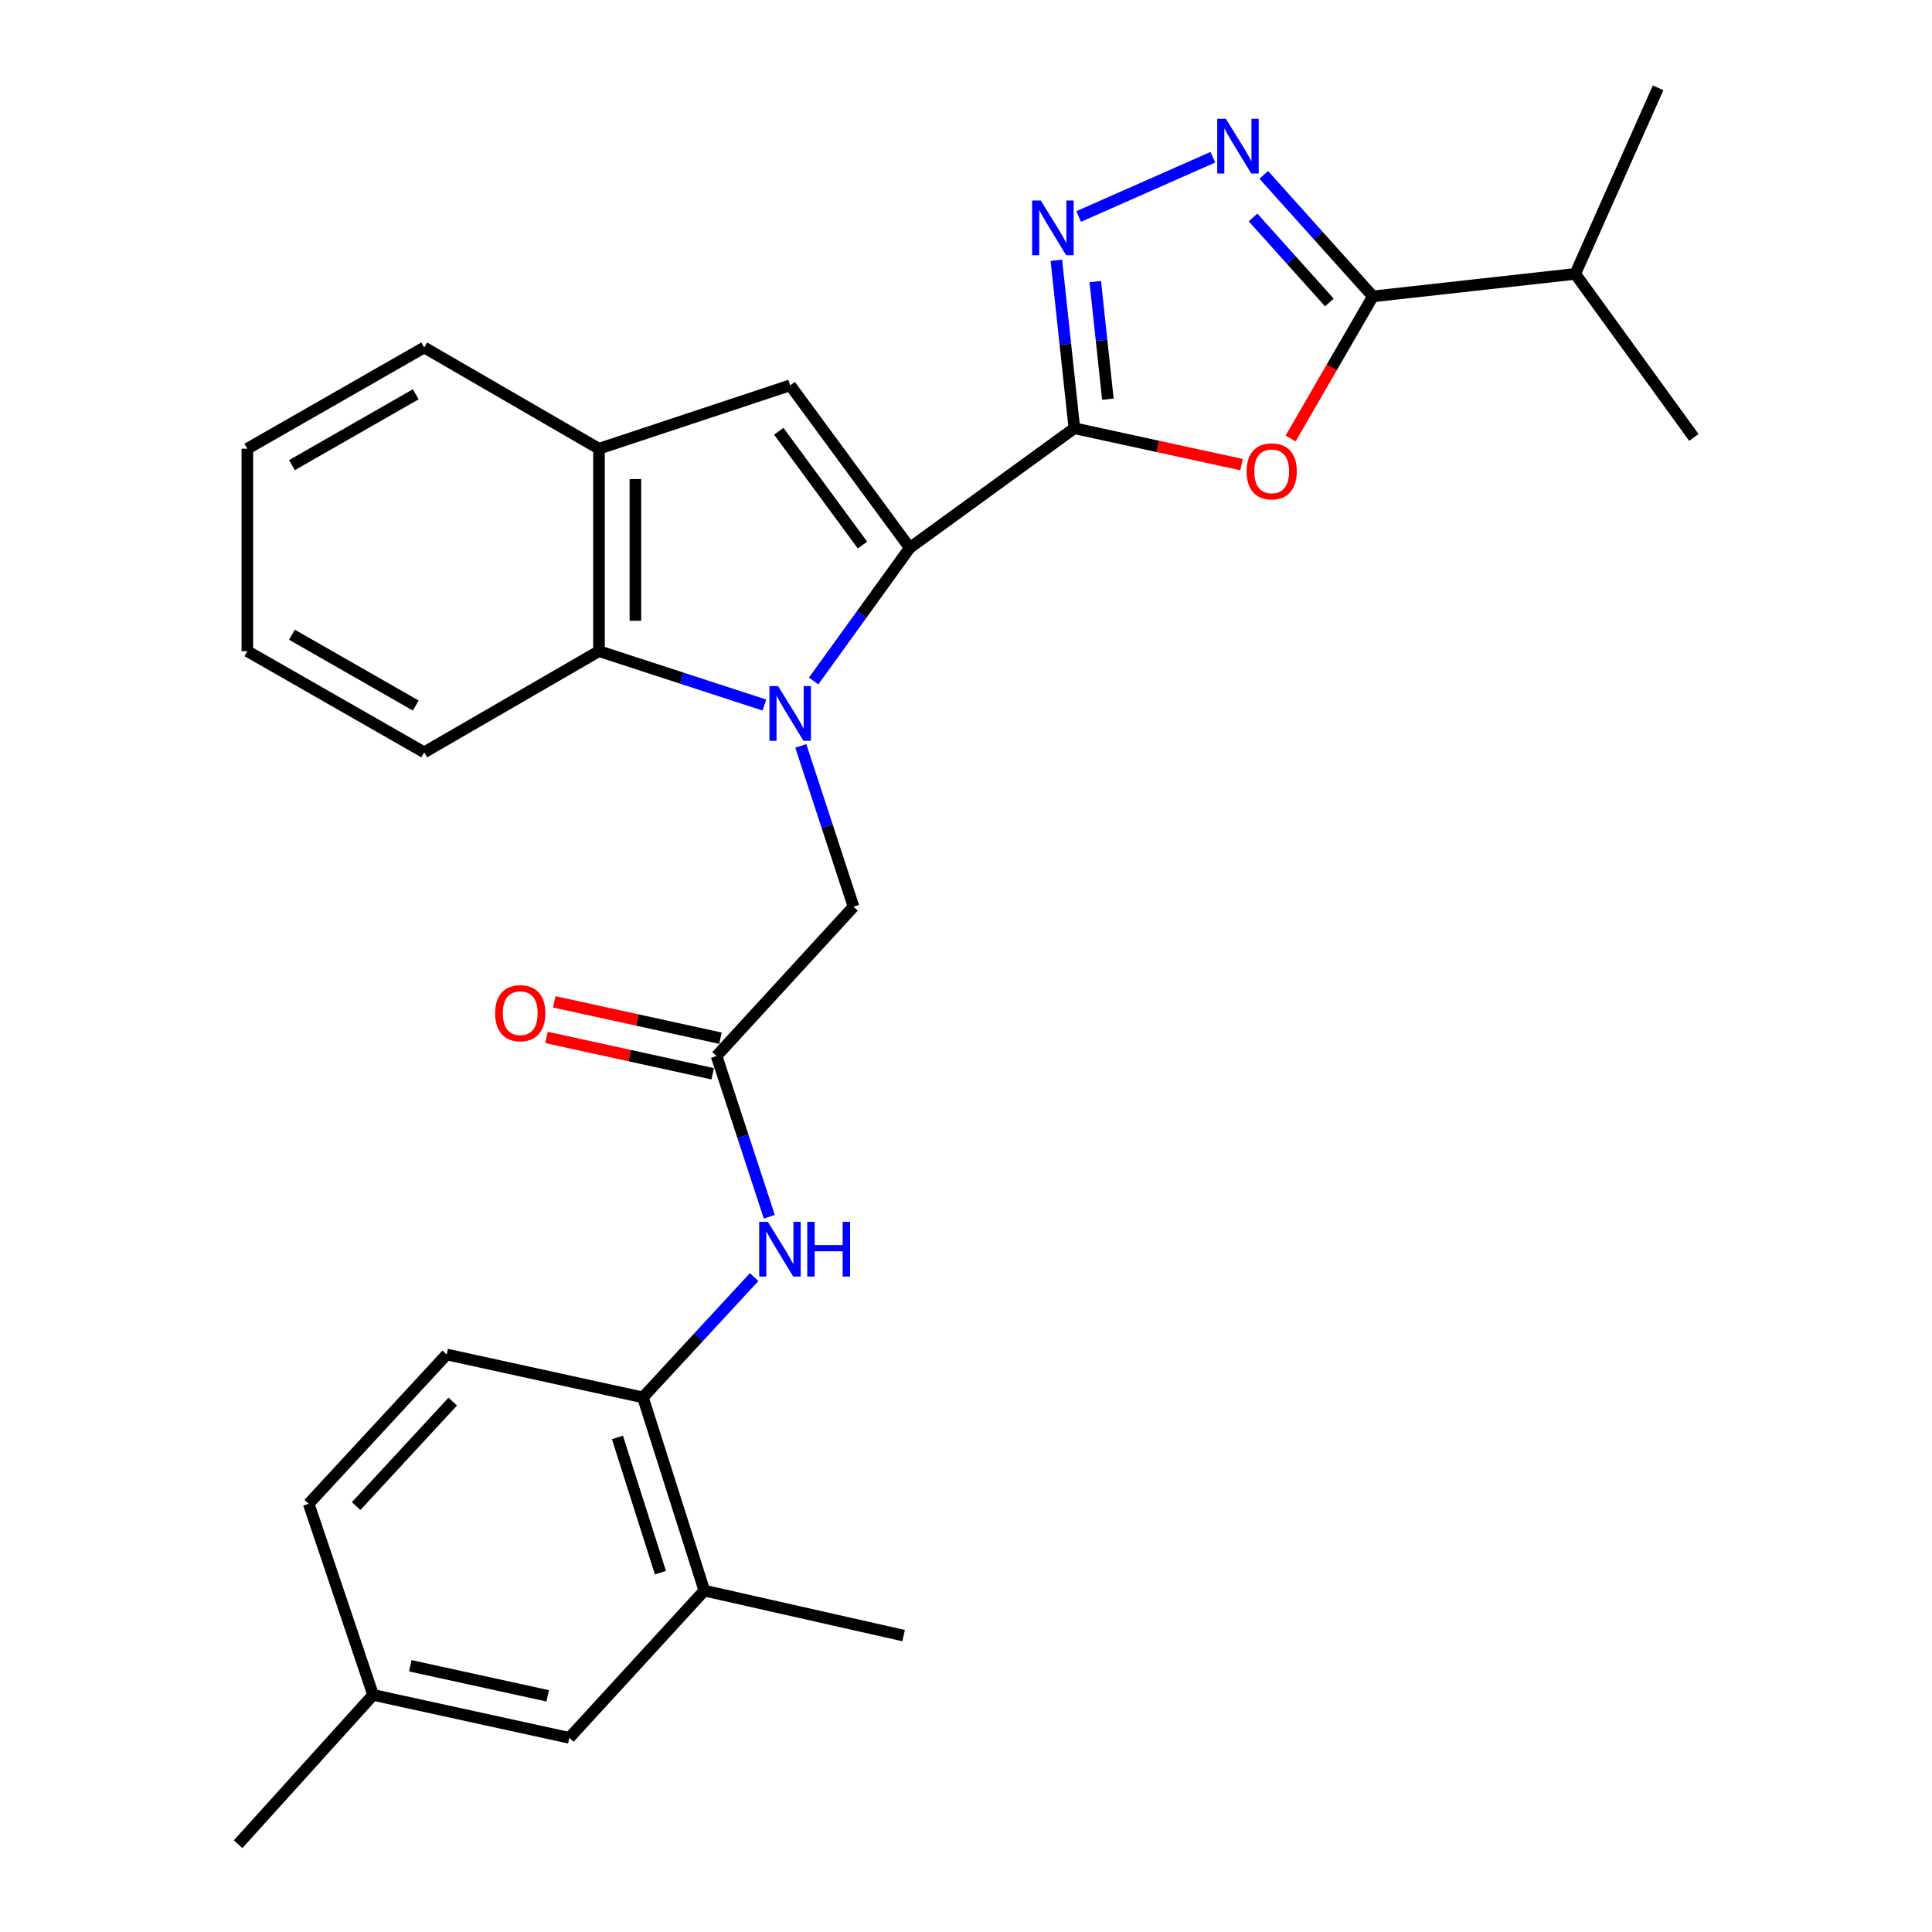 <?xml version='1.0' encoding='iso-8859-1'?>
<svg version='1.1' baseProfile='full'
              xmlns='http://www.w3.org/2000/svg'
                      xmlns:rdkit='http://www.rdkit.org/xml'
                      xmlns:xlink='http://www.w3.org/1999/xlink'
                  xml:space='preserve'
width='1000px' height='1000px' viewBox='0 0 1000 1000'>
<!-- END OF HEADER -->
<rect style='opacity:1.0;fill:#FFFFFF;stroke:none' width='1000' height='1000' x='0' y='0'> </rect>
<path class='bond-0' d='M 421.132,352.483 L 446.015,318.027' style='fill:none;fill-rule:evenodd;stroke:#0000FF;stroke-width:6px;stroke-linecap:butt;stroke-linejoin:miter;stroke-opacity:1' />
<path class='bond-0' d='M 446.015,318.027 L 470.898,283.571' style='fill:none;fill-rule:evenodd;stroke:#000000;stroke-width:6px;stroke-linecap:butt;stroke-linejoin:miter;stroke-opacity:1' />
<path class='bond-7' d='M 395.655,364.938 L 352.844,350.985' style='fill:none;fill-rule:evenodd;stroke:#0000FF;stroke-width:6px;stroke-linecap:butt;stroke-linejoin:miter;stroke-opacity:1' />
<path class='bond-7' d='M 352.844,350.985 L 310.034,337.032' style='fill:none;fill-rule:evenodd;stroke:#000000;stroke-width:6px;stroke-linecap:butt;stroke-linejoin:miter;stroke-opacity:1' />
<path class='bond-10' d='M 414.501,386.078 L 428.143,427.692' style='fill:none;fill-rule:evenodd;stroke:#0000FF;stroke-width:6px;stroke-linecap:butt;stroke-linejoin:miter;stroke-opacity:1' />
<path class='bond-10' d='M 428.143,427.692 L 441.785,469.306' style='fill:none;fill-rule:evenodd;stroke:#000000;stroke-width:6px;stroke-linecap:butt;stroke-linejoin:miter;stroke-opacity:1' />
<path class='bond-1' d='M 470.898,283.571 L 556.089,221.66' style='fill:none;fill-rule:evenodd;stroke:#000000;stroke-width:6px;stroke-linecap:butt;stroke-linejoin:miter;stroke-opacity:1' />
<path class='bond-5' d='M 470.898,283.571 L 408.997,199.438' style='fill:none;fill-rule:evenodd;stroke:#000000;stroke-width:6px;stroke-linecap:butt;stroke-linejoin:miter;stroke-opacity:1' />
<path class='bond-5' d='M 446.429,282.122 L 403.099,223.229' style='fill:none;fill-rule:evenodd;stroke:#000000;stroke-width:6px;stroke-linecap:butt;stroke-linejoin:miter;stroke-opacity:1' />
<path class='bond-2' d='M 556.089,221.66 L 599.35,231.072' style='fill:none;fill-rule:evenodd;stroke:#000000;stroke-width:6px;stroke-linecap:butt;stroke-linejoin:miter;stroke-opacity:1' />
<path class='bond-2' d='M 599.35,231.072 L 642.611,240.485' style='fill:none;fill-rule:evenodd;stroke:#FF0000;stroke-width:6px;stroke-linecap:butt;stroke-linejoin:miter;stroke-opacity:1' />
<path class='bond-3' d='M 556.089,221.66 L 551.427,178.19' style='fill:none;fill-rule:evenodd;stroke:#000000;stroke-width:6px;stroke-linecap:butt;stroke-linejoin:miter;stroke-opacity:1' />
<path class='bond-3' d='M 551.427,178.19 L 546.766,134.721' style='fill:none;fill-rule:evenodd;stroke:#0000FF;stroke-width:6px;stroke-linecap:butt;stroke-linejoin:miter;stroke-opacity:1' />
<path class='bond-3' d='M 573.433,206.609 L 570.17,176.18' style='fill:none;fill-rule:evenodd;stroke:#000000;stroke-width:6px;stroke-linecap:butt;stroke-linejoin:miter;stroke-opacity:1' />
<path class='bond-3' d='M 570.17,176.18 L 566.907,145.752' style='fill:none;fill-rule:evenodd;stroke:#0000FF;stroke-width:6px;stroke-linecap:butt;stroke-linejoin:miter;stroke-opacity:1' />
<path class='bond-6' d='M 668.025,226.948 L 689.305,190.18' style='fill:none;fill-rule:evenodd;stroke:#FF0000;stroke-width:6px;stroke-linecap:butt;stroke-linejoin:miter;stroke-opacity:1' />
<path class='bond-6' d='M 689.305,190.18 L 710.585,153.412' style='fill:none;fill-rule:evenodd;stroke:#000000;stroke-width:6px;stroke-linecap:butt;stroke-linejoin:miter;stroke-opacity:1' />
<path class='bond-4' d='M 558.326,112.054 L 627.774,81.384' style='fill:none;fill-rule:evenodd;stroke:#0000FF;stroke-width:6px;stroke-linecap:butt;stroke-linejoin:miter;stroke-opacity:1' />
<path class='bond-30' d='M 654.12,90.519 L 682.353,121.966' style='fill:none;fill-rule:evenodd;stroke:#0000FF;stroke-width:6px;stroke-linecap:butt;stroke-linejoin:miter;stroke-opacity:1' />
<path class='bond-30' d='M 682.353,121.966 L 710.585,153.412' style='fill:none;fill-rule:evenodd;stroke:#000000;stroke-width:6px;stroke-linecap:butt;stroke-linejoin:miter;stroke-opacity:1' />
<path class='bond-30' d='M 648.563,112.546 L 668.326,134.558' style='fill:none;fill-rule:evenodd;stroke:#0000FF;stroke-width:6px;stroke-linecap:butt;stroke-linejoin:miter;stroke-opacity:1' />
<path class='bond-30' d='M 668.326,134.558 L 688.089,156.571' style='fill:none;fill-rule:evenodd;stroke:#000000;stroke-width:6px;stroke-linecap:butt;stroke-linejoin:miter;stroke-opacity:1' />
<path class='bond-28' d='M 408.997,199.438 L 310.034,232.257' style='fill:none;fill-rule:evenodd;stroke:#000000;stroke-width:6px;stroke-linecap:butt;stroke-linejoin:miter;stroke-opacity:1' />
<path class='bond-17' d='M 710.585,153.412 L 815.349,141.767' style='fill:none;fill-rule:evenodd;stroke:#000000;stroke-width:6px;stroke-linecap:butt;stroke-linejoin:miter;stroke-opacity:1' />
<path class='bond-8' d='M 310.034,337.032 L 310.034,232.257' style='fill:none;fill-rule:evenodd;stroke:#000000;stroke-width:6px;stroke-linecap:butt;stroke-linejoin:miter;stroke-opacity:1' />
<path class='bond-8' d='M 328.884,321.316 L 328.884,247.974' style='fill:none;fill-rule:evenodd;stroke:#000000;stroke-width:6px;stroke-linecap:butt;stroke-linejoin:miter;stroke-opacity:1' />
<path class='bond-20' d='M 310.034,337.032 L 219.565,389.403' style='fill:none;fill-rule:evenodd;stroke:#000000;stroke-width:6px;stroke-linecap:butt;stroke-linejoin:miter;stroke-opacity:1' />
<path class='bond-21' d='M 310.034,232.257 L 219.565,179.855' style='fill:none;fill-rule:evenodd;stroke:#000000;stroke-width:6px;stroke-linecap:butt;stroke-linejoin:miter;stroke-opacity:1' />
<path class='bond-9' d='M 370.899,546.58 L 441.785,469.306' style='fill:none;fill-rule:evenodd;stroke:#000000;stroke-width:6px;stroke-linecap:butt;stroke-linejoin:miter;stroke-opacity:1' />
<path class='bond-11' d='M 370.899,546.58 L 384.545,588.184' style='fill:none;fill-rule:evenodd;stroke:#000000;stroke-width:6px;stroke-linecap:butt;stroke-linejoin:miter;stroke-opacity:1' />
<path class='bond-11' d='M 384.545,588.184 L 398.19,629.788' style='fill:none;fill-rule:evenodd;stroke:#0000FF;stroke-width:6px;stroke-linecap:butt;stroke-linejoin:miter;stroke-opacity:1' />
<path class='bond-15' d='M 372.913,537.373 L 329.902,527.963' style='fill:none;fill-rule:evenodd;stroke:#000000;stroke-width:6px;stroke-linecap:butt;stroke-linejoin:miter;stroke-opacity:1' />
<path class='bond-15' d='M 329.902,527.963 L 286.892,518.554' style='fill:none;fill-rule:evenodd;stroke:#FF0000;stroke-width:6px;stroke-linecap:butt;stroke-linejoin:miter;stroke-opacity:1' />
<path class='bond-15' d='M 368.885,555.788 L 325.874,546.378' style='fill:none;fill-rule:evenodd;stroke:#000000;stroke-width:6px;stroke-linecap:butt;stroke-linejoin:miter;stroke-opacity:1' />
<path class='bond-15' d='M 325.874,546.378 L 282.863,536.968' style='fill:none;fill-rule:evenodd;stroke:#FF0000;stroke-width:6px;stroke-linecap:butt;stroke-linejoin:miter;stroke-opacity:1' />
<path class='bond-12' d='M 390.346,661.023 L 361.563,692.161' style='fill:none;fill-rule:evenodd;stroke:#0000FF;stroke-width:6px;stroke-linecap:butt;stroke-linejoin:miter;stroke-opacity:1' />
<path class='bond-12' d='M 361.563,692.161 L 332.78,723.299' style='fill:none;fill-rule:evenodd;stroke:#000000;stroke-width:6px;stroke-linecap:butt;stroke-linejoin:miter;stroke-opacity:1' />
<path class='bond-13' d='M 332.78,723.299 L 364.563,823.297' style='fill:none;fill-rule:evenodd;stroke:#000000;stroke-width:6px;stroke-linecap:butt;stroke-linejoin:miter;stroke-opacity:1' />
<path class='bond-13' d='M 319.583,744.008 L 341.831,814.007' style='fill:none;fill-rule:evenodd;stroke:#000000;stroke-width:6px;stroke-linecap:butt;stroke-linejoin:miter;stroke-opacity:1' />
<path class='bond-16' d='M 332.78,723.299 L 231.21,701.077' style='fill:none;fill-rule:evenodd;stroke:#000000;stroke-width:6px;stroke-linecap:butt;stroke-linejoin:miter;stroke-opacity:1' />
<path class='bond-14' d='M 364.563,823.297 L 294.693,899.504' style='fill:none;fill-rule:evenodd;stroke:#000000;stroke-width:6px;stroke-linecap:butt;stroke-linejoin:miter;stroke-opacity:1' />
<path class='bond-22' d='M 364.563,823.297 L 467.714,846.588' style='fill:none;fill-rule:evenodd;stroke:#000000;stroke-width:6px;stroke-linecap:butt;stroke-linejoin:miter;stroke-opacity:1' />
<path class='bond-31' d='M 294.693,899.504 L 193.112,877.282' style='fill:none;fill-rule:evenodd;stroke:#000000;stroke-width:6px;stroke-linecap:butt;stroke-linejoin:miter;stroke-opacity:1' />
<path class='bond-31' d='M 283.484,877.756 L 212.378,862.2' style='fill:none;fill-rule:evenodd;stroke:#000000;stroke-width:6px;stroke-linecap:butt;stroke-linejoin:miter;stroke-opacity:1' />
<path class='bond-19' d='M 231.21,701.077 L 159.779,778.34' style='fill:none;fill-rule:evenodd;stroke:#000000;stroke-width:6px;stroke-linecap:butt;stroke-linejoin:miter;stroke-opacity:1' />
<path class='bond-19' d='M 234.337,725.462 L 184.335,779.547' style='fill:none;fill-rule:evenodd;stroke:#000000;stroke-width:6px;stroke-linecap:butt;stroke-linejoin:miter;stroke-opacity:1' />
<path class='bond-23' d='M 815.349,141.767 L 876.748,226.424' style='fill:none;fill-rule:evenodd;stroke:#000000;stroke-width:6px;stroke-linecap:butt;stroke-linejoin:miter;stroke-opacity:1' />
<path class='bond-24' d='M 815.349,141.767 L 858.233,45.455' style='fill:none;fill-rule:evenodd;stroke:#000000;stroke-width:6px;stroke-linecap:butt;stroke-linejoin:miter;stroke-opacity:1' />
<path class='bond-18' d='M 193.112,877.282 L 159.779,778.34' style='fill:none;fill-rule:evenodd;stroke:#000000;stroke-width:6px;stroke-linecap:butt;stroke-linejoin:miter;stroke-opacity:1' />
<path class='bond-25' d='M 193.112,877.282 L 123.252,954.545' style='fill:none;fill-rule:evenodd;stroke:#000000;stroke-width:6px;stroke-linecap:butt;stroke-linejoin:miter;stroke-opacity:1' />
<path class='bond-26' d='M 219.565,389.403 L 128.017,337.032' style='fill:none;fill-rule:evenodd;stroke:#000000;stroke-width:6px;stroke-linecap:butt;stroke-linejoin:miter;stroke-opacity:1' />
<path class='bond-26' d='M 215.193,365.186 L 151.11,328.526' style='fill:none;fill-rule:evenodd;stroke:#000000;stroke-width:6px;stroke-linecap:butt;stroke-linejoin:miter;stroke-opacity:1' />
<path class='bond-29' d='M 219.565,179.855 L 128.017,232.257' style='fill:none;fill-rule:evenodd;stroke:#000000;stroke-width:6px;stroke-linecap:butt;stroke-linejoin:miter;stroke-opacity:1' />
<path class='bond-29' d='M 215.197,204.074 L 151.114,240.756' style='fill:none;fill-rule:evenodd;stroke:#000000;stroke-width:6px;stroke-linecap:butt;stroke-linejoin:miter;stroke-opacity:1' />
<path class='bond-27' d='M 128.017,337.032 L 128.017,232.257' style='fill:none;fill-rule:evenodd;stroke:#000000;stroke-width:6px;stroke-linecap:butt;stroke-linejoin:miter;stroke-opacity:1' />
<path  class='atom-0' d='M 402.737 355.126
L 412.017 370.126
Q 412.937 371.606, 414.417 374.286
Q 415.897 376.966, 415.977 377.126
L 415.977 355.126
L 419.737 355.126
L 419.737 383.446
L 415.857 383.446
L 405.897 367.046
Q 404.737 365.126, 403.497 362.926
Q 402.297 360.726, 401.937 360.046
L 401.937 383.446
L 398.257 383.446
L 398.257 355.126
L 402.737 355.126
' fill='#0000FF'/>
<path  class='atom-3' d='M 645.224 243.962
Q 645.224 237.162, 648.584 233.362
Q 651.944 229.562, 658.224 229.562
Q 664.504 229.562, 667.864 233.362
Q 671.224 237.162, 671.224 243.962
Q 671.224 250.842, 667.824 254.762
Q 664.424 258.642, 658.224 258.642
Q 651.984 258.642, 648.584 254.762
Q 645.224 250.882, 645.224 243.962
M 658.224 255.442
Q 662.544 255.442, 664.864 252.562
Q 667.224 249.642, 667.224 243.962
Q 667.224 238.402, 664.864 235.602
Q 662.544 232.762, 658.224 232.762
Q 653.904 232.762, 651.544 235.562
Q 649.224 238.362, 649.224 243.962
Q 649.224 249.682, 651.544 252.562
Q 653.904 255.442, 658.224 255.442
' fill='#FF0000'/>
<path  class='atom-4' d='M 538.708 103.794
L 547.988 118.794
Q 548.908 120.274, 550.388 122.954
Q 551.868 125.634, 551.948 125.794
L 551.948 103.794
L 555.708 103.794
L 555.708 132.114
L 551.828 132.114
L 541.868 115.714
Q 540.708 113.794, 539.468 111.594
Q 538.268 109.394, 537.908 108.714
L 537.908 132.114
L 534.228 132.114
L 534.228 103.794
L 538.708 103.794
' fill='#0000FF'/>
<path  class='atom-5' d='M 634.507 61.486
L 643.787 76.486
Q 644.707 77.966, 646.187 80.646
Q 647.667 83.326, 647.747 83.486
L 647.747 61.486
L 651.507 61.486
L 651.507 89.806
L 647.627 89.806
L 637.667 73.406
Q 636.507 71.486, 635.267 69.286
Q 634.067 67.086, 633.707 66.406
L 633.707 89.806
L 630.027 89.806
L 630.027 61.486
L 634.507 61.486
' fill='#0000FF'/>
<path  class='atom-12' d='M 397.438 632.419
L 406.718 647.419
Q 407.638 648.899, 409.118 651.579
Q 410.598 654.259, 410.678 654.419
L 410.678 632.419
L 414.438 632.419
L 414.438 660.739
L 410.558 660.739
L 400.598 644.339
Q 399.438 642.419, 398.198 640.219
Q 396.998 638.019, 396.638 637.339
L 396.638 660.739
L 392.958 660.739
L 392.958 632.419
L 397.438 632.419
' fill='#0000FF'/>
<path  class='atom-12' d='M 417.838 632.419
L 421.678 632.419
L 421.678 644.459
L 436.158 644.459
L 436.158 632.419
L 439.998 632.419
L 439.998 660.739
L 436.158 660.739
L 436.158 647.659
L 421.678 647.659
L 421.678 660.739
L 417.838 660.739
L 417.838 632.419
' fill='#0000FF'/>
<path  class='atom-16' d='M 256.277 524.428
Q 256.277 517.628, 259.637 513.828
Q 262.997 510.028, 269.277 510.028
Q 275.557 510.028, 278.917 513.828
Q 282.277 517.628, 282.277 524.428
Q 282.277 531.308, 278.877 535.228
Q 275.477 539.108, 269.277 539.108
Q 263.037 539.108, 259.637 535.228
Q 256.277 531.348, 256.277 524.428
M 269.277 535.908
Q 273.597 535.908, 275.917 533.028
Q 278.277 530.108, 278.277 524.428
Q 278.277 518.868, 275.917 516.068
Q 273.597 513.228, 269.277 513.228
Q 264.957 513.228, 262.597 516.028
Q 260.277 518.828, 260.277 524.428
Q 260.277 530.148, 262.597 533.028
Q 264.957 535.908, 269.277 535.908
' fill='#FF0000'/>
</svg>
